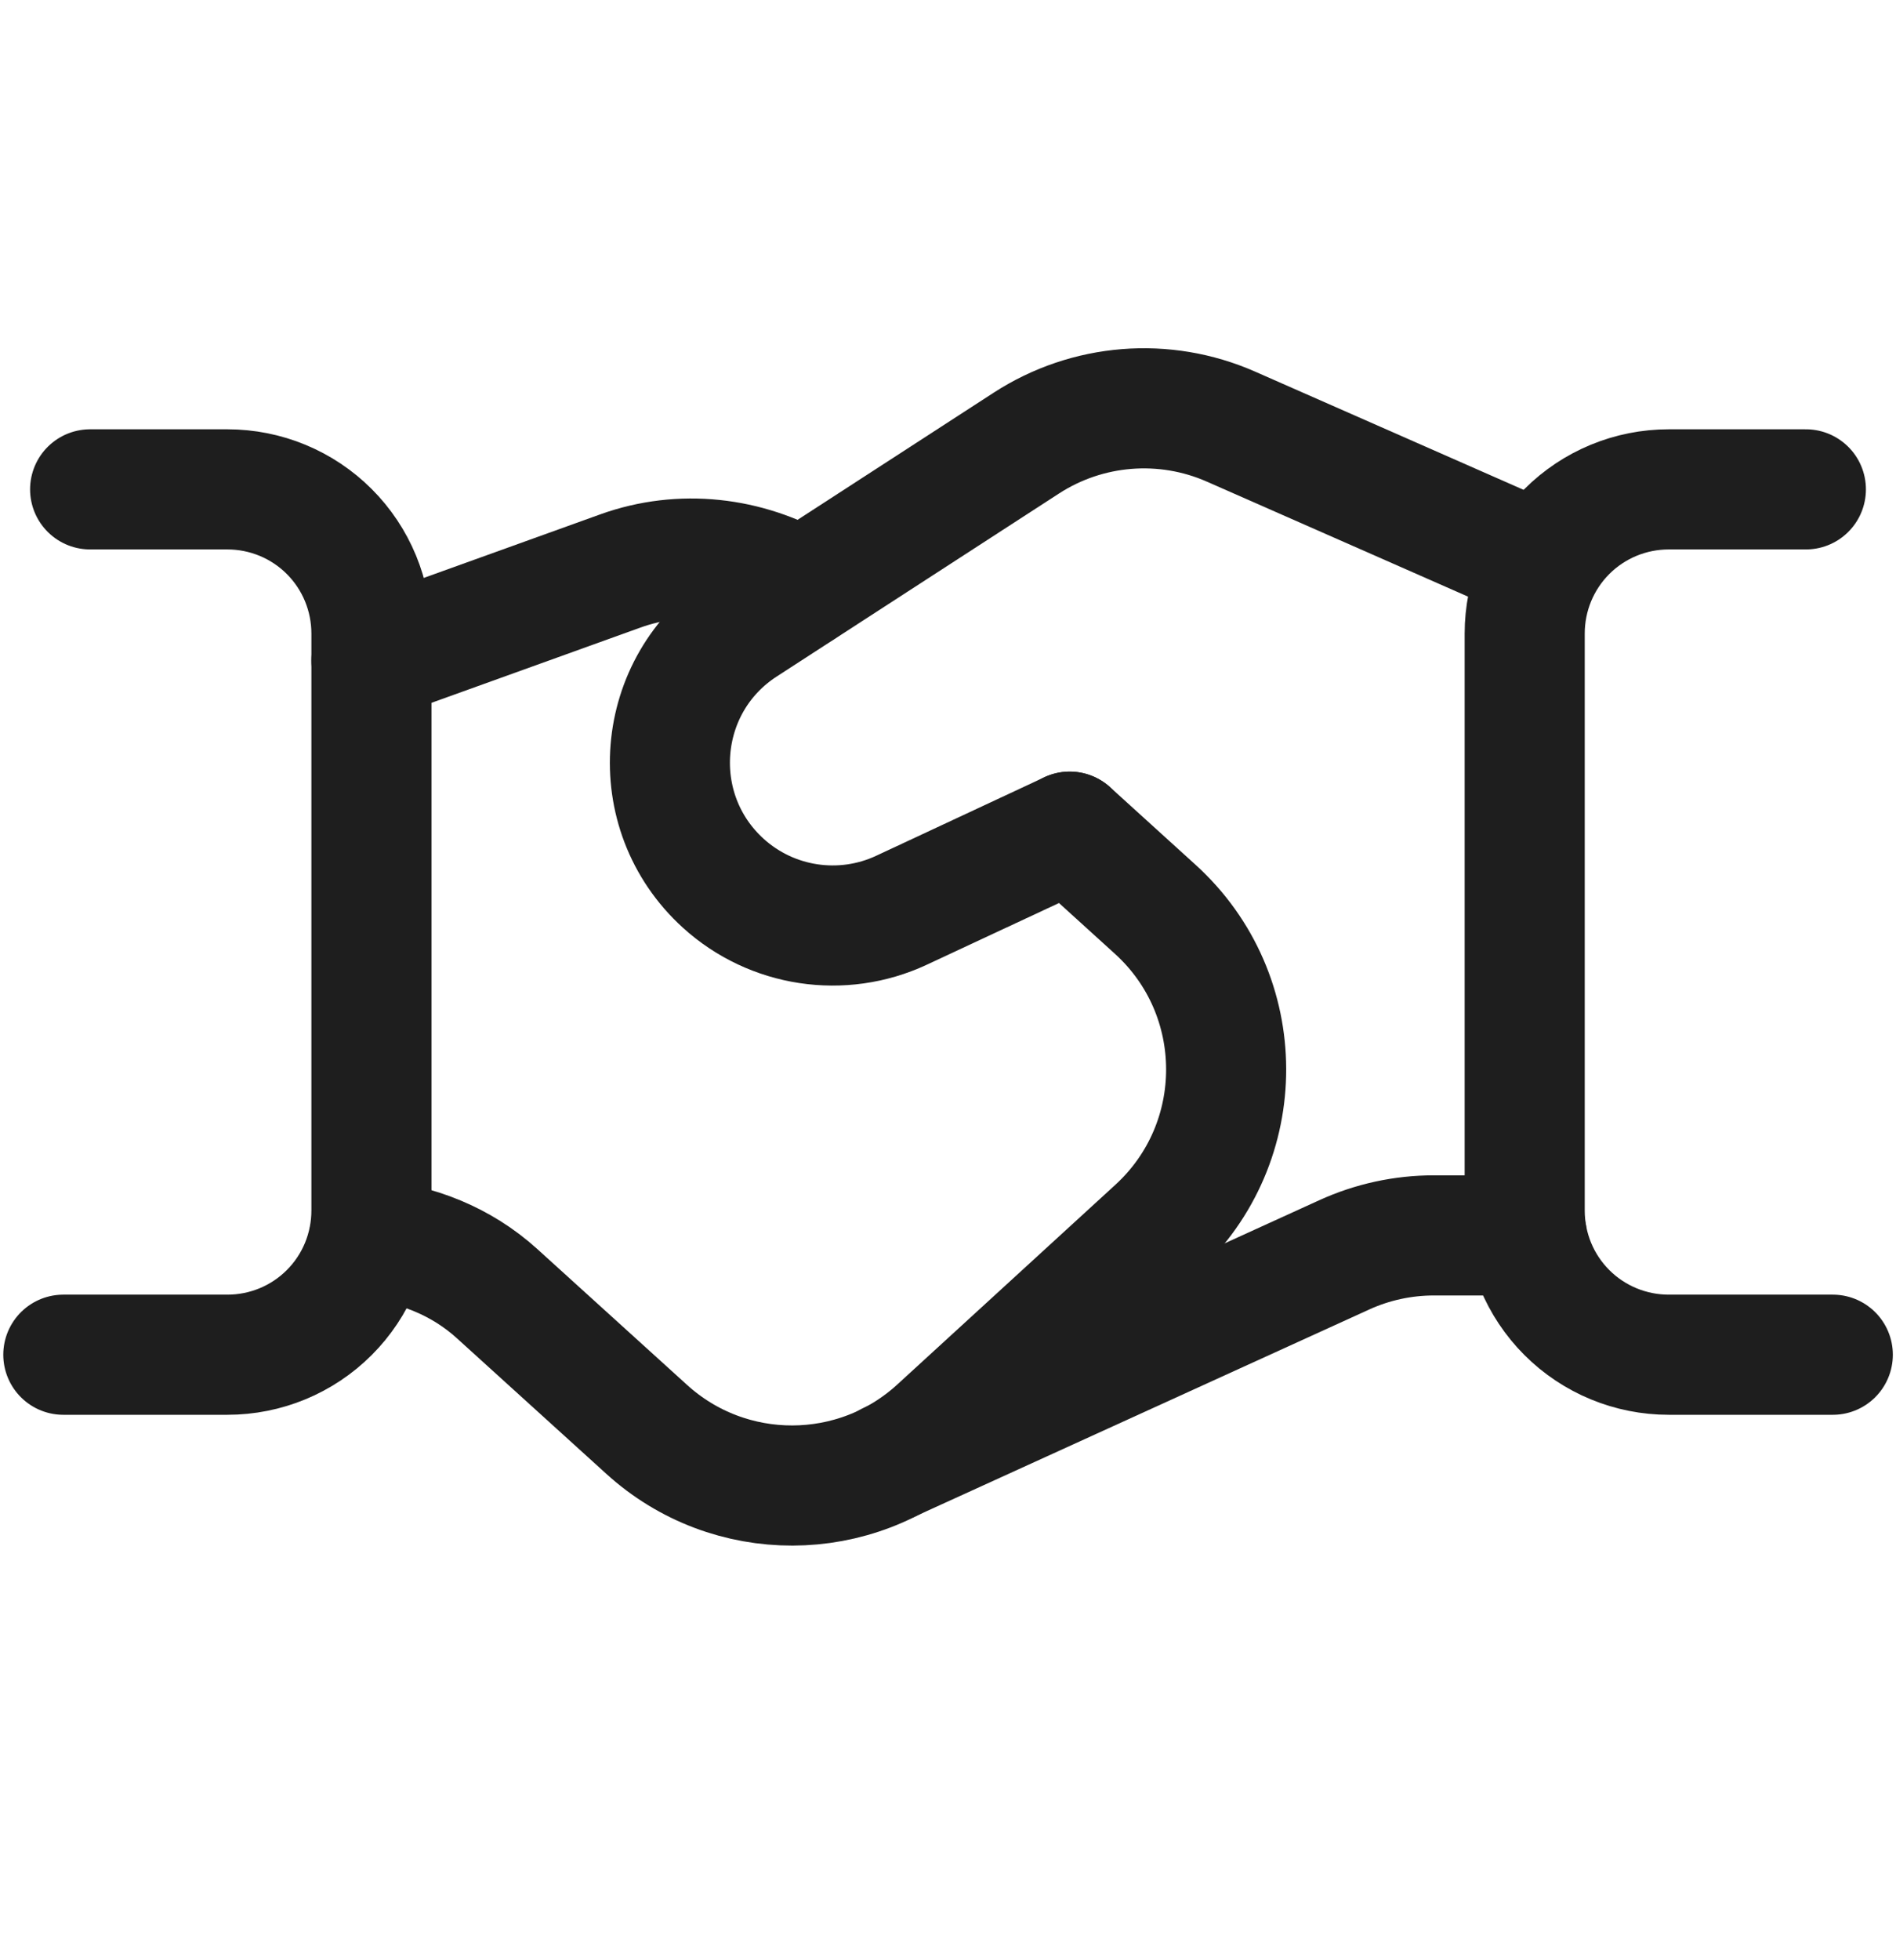 <svg width="30" height="31" viewBox="0 0 30 31" fill="none" xmlns="http://www.w3.org/2000/svg">
<path d="M1.002 21.424H3.597C4.203 21.424 4.782 21.185 5.21 20.757V20.757C5.638 20.329 5.877 19.75 5.877 19.144V10.019C5.877 9.414 5.638 8.834 5.21 8.406V8.406C4.782 7.978 4.203 7.739 3.597 7.739H1.426" stroke="#1E1E1E" stroke-width="1.9" stroke-linecap="round" stroke-linejoin="round"/>
<path d="M28.574 7.739H26.405C25.8 7.739 25.22 7.978 24.792 8.406V8.406C24.364 8.834 24.125 9.414 24.125 10.019V19.144C24.125 19.75 24.364 20.329 24.792 20.757V20.757C25.22 21.185 25.8 21.424 26.405 21.424H29" stroke="#1E1E1E" stroke-width="1.9" stroke-linecap="round" stroke-linejoin="round"/>
<path d="M24.158 19.537H22.687C22.198 19.537 21.714 19.642 21.269 19.845L14.072 23.123" stroke="#1E1E1E" stroke-width="1.9" stroke-linecap="round" stroke-linejoin="round"/>
<path d="M12.682 9.309C11.82 8.808 10.778 8.683 9.817 9.029L5.877 10.447" stroke="#1E1E1E" stroke-width="1.9" stroke-linecap="round" stroke-linejoin="round"/>
<path d="M24.398 8.912L19.478 6.747C18.424 6.283 17.206 6.381 16.24 7.007L11.775 9.9C10.355 10.818 10.193 12.833 11.445 13.969V13.969C12.213 14.665 13.325 14.833 14.264 14.395L16.926 13.153" stroke="#1E1E1E" stroke-width="1.9" stroke-linecap="round" stroke-linejoin="round"/>
<path d="M16.926 13.152L18.277 14.378C19.771 15.731 19.776 18.075 18.291 19.436L14.841 22.594C13.539 23.788 11.541 23.792 10.234 22.606L7.863 20.456C7.302 19.948 6.587 19.662 5.836 19.601" stroke="#1E1E1E" stroke-width="1.9" stroke-linecap="round" stroke-linejoin="round"/>
</svg>
